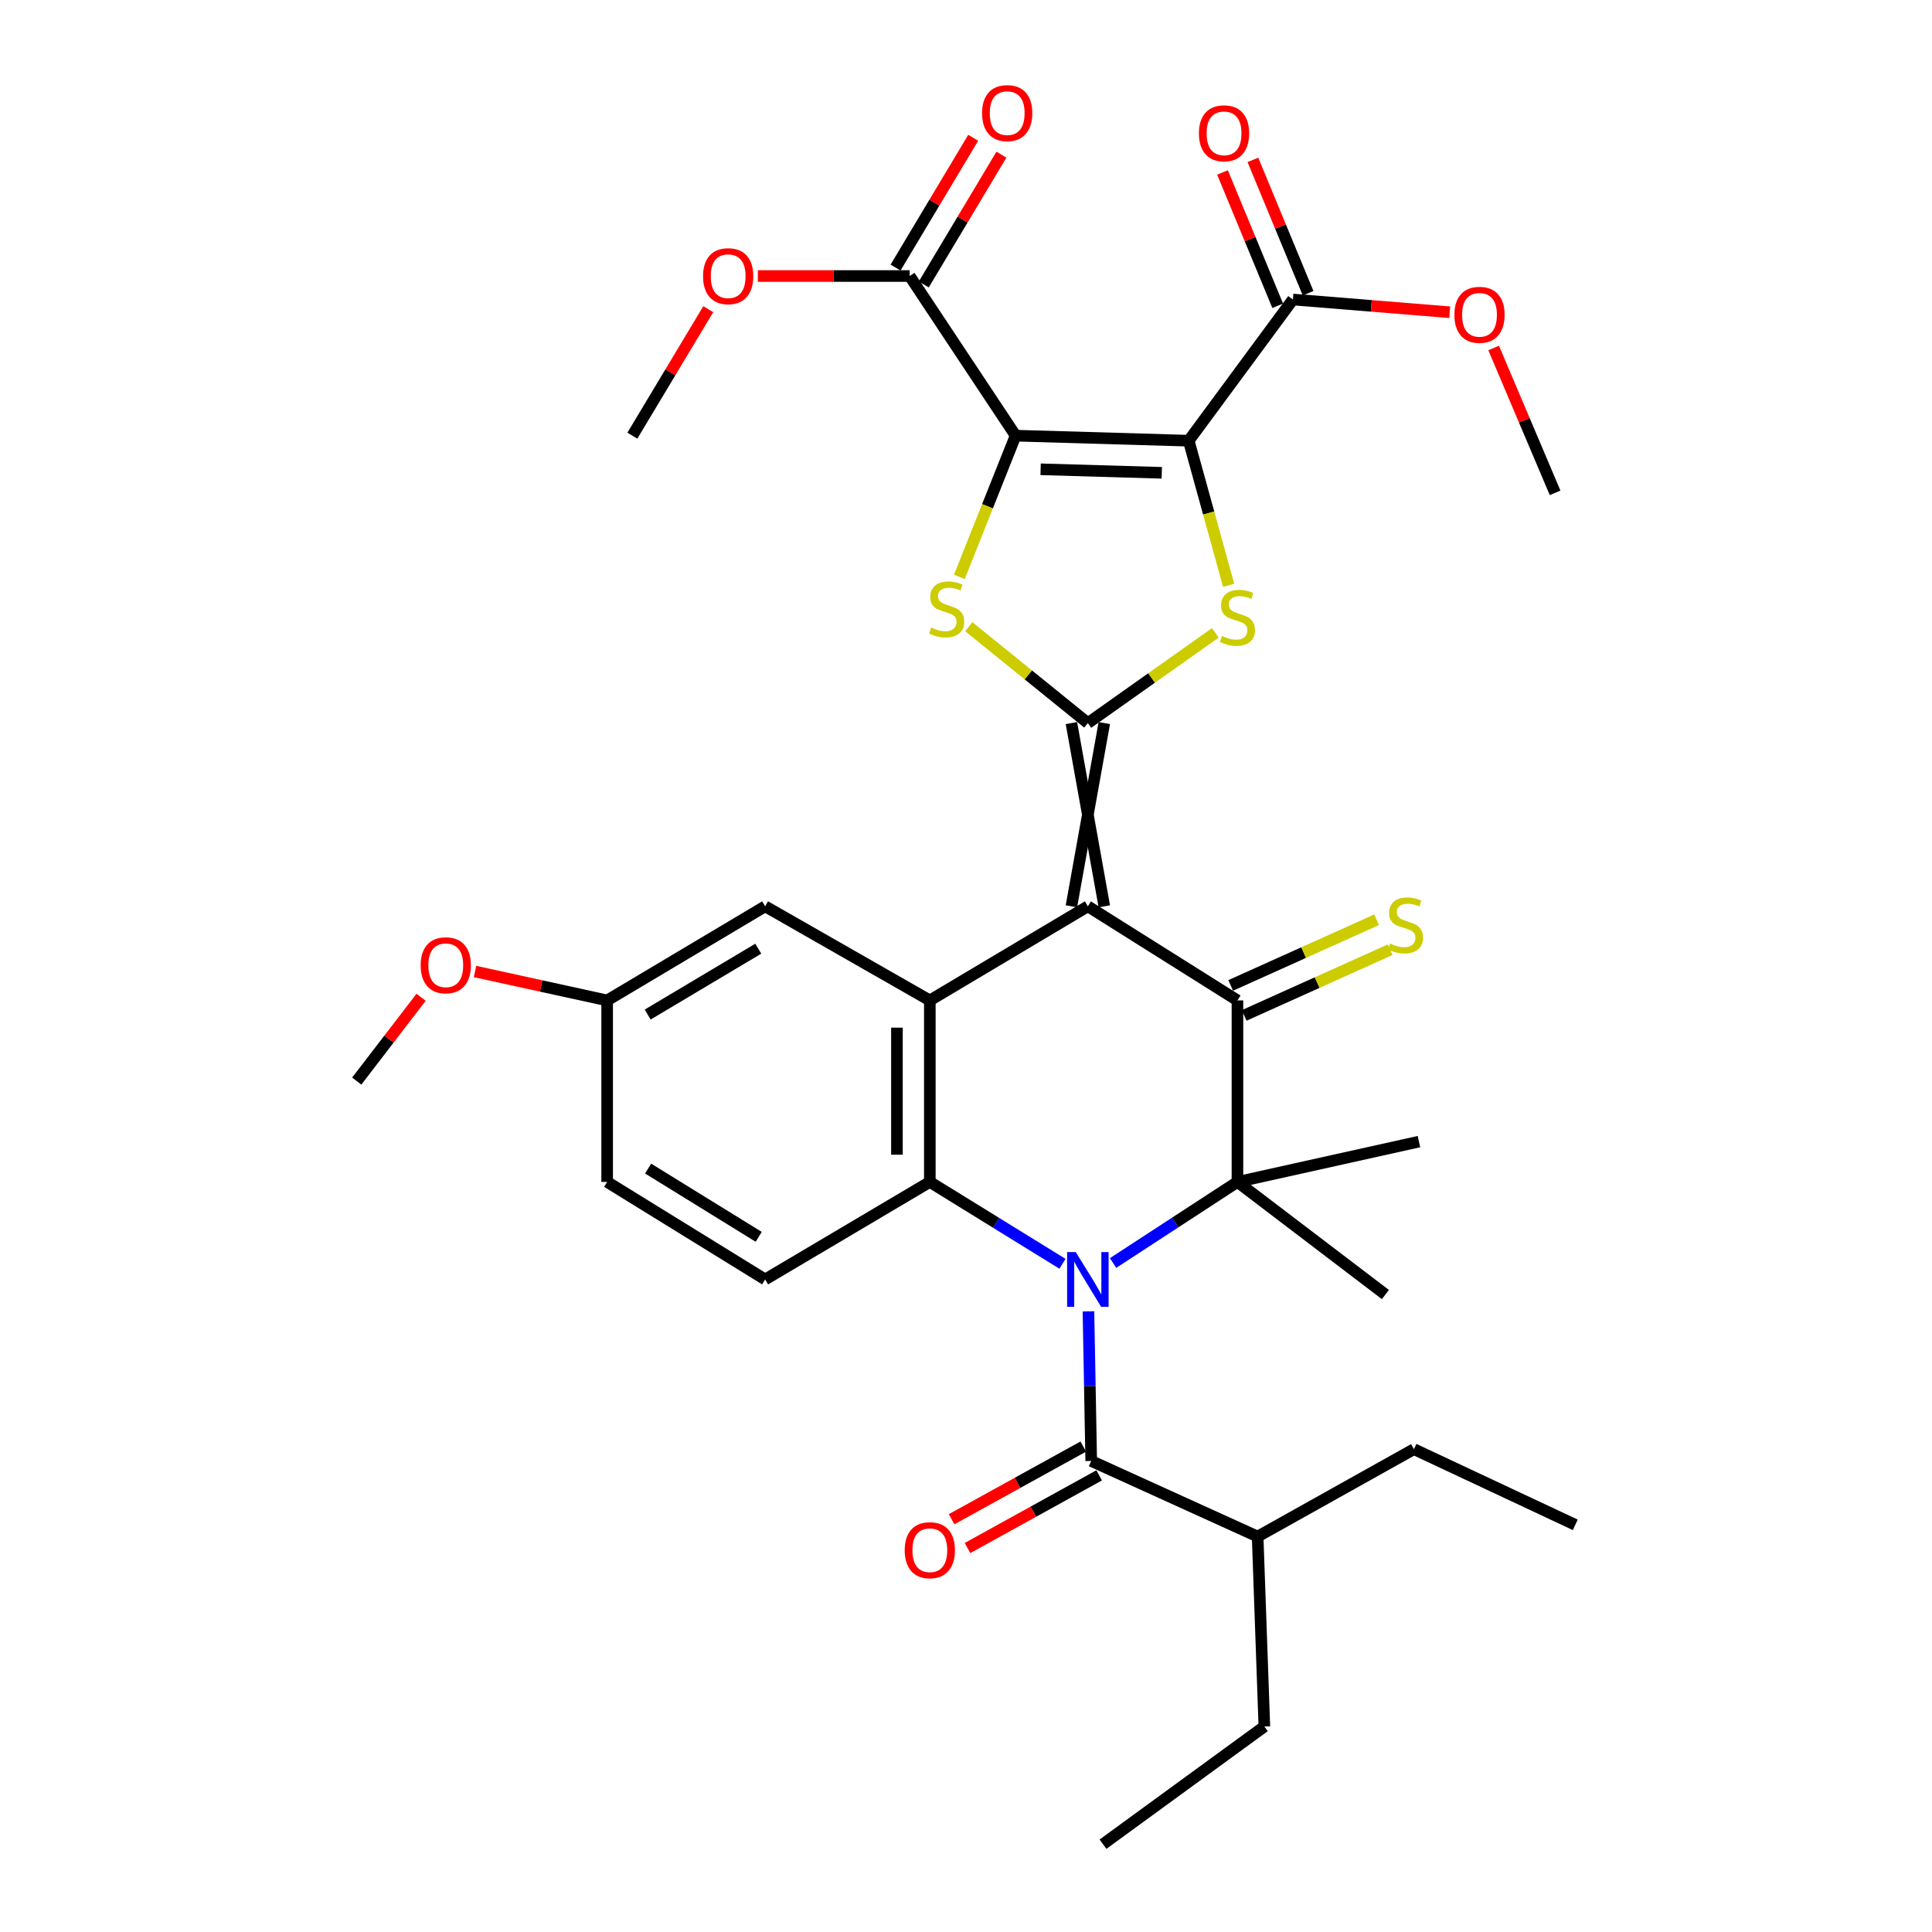 <?xml version='1.0' encoding='iso-8859-1'?>
<svg version='1.1' baseProfile='full'
              xmlns='http://www.w3.org/2000/svg'
                      xmlns:rdkit='http://www.rdkit.org/xml'
                      xmlns:xlink='http://www.w3.org/1999/xlink'
                  xml:space='preserve'
width='1000px' height='1000px' viewBox='0 0 1000 1000'>
<!-- END OF HEADER -->
<rect style='opacity:1.0;fill:#FFFFFF;stroke:none' width='1000' height='1000' x='0' y='0'> </rect>
<path class='bond-1' d='M 571.584,469.108 L 554.563,374.271' style='fill:none;fill-rule:evenodd;stroke:#000000;stroke-width:6px;stroke-linecap:butt;stroke-linejoin:miter;stroke-opacity:1' />
<path class='bond-1' d='M 554.563,469.108 L 571.584,374.271' style='fill:none;fill-rule:evenodd;stroke:#000000;stroke-width:6px;stroke-linecap:butt;stroke-linejoin:miter;stroke-opacity:1' />
<path class='bond-4' d='M 563.073,469.108 L 640.501,517.817' style='fill:none;fill-rule:evenodd;stroke:#000000;stroke-width:6px;stroke-linecap:butt;stroke-linejoin:miter;stroke-opacity:1' />
<path class='bond-9' d='M 563.073,469.108 L 481.277,517.817' style='fill:none;fill-rule:evenodd;stroke:#000000;stroke-width:6px;stroke-linecap:butt;stroke-linejoin:miter;stroke-opacity:1' />
<path class='bond-0' d='M 549.93,654.132 L 515.603,632.949' style='fill:none;fill-rule:evenodd;stroke:#0000FF;stroke-width:6px;stroke-linecap:butt;stroke-linejoin:miter;stroke-opacity:1' />
<path class='bond-0' d='M 515.603,632.949 L 481.277,611.765' style='fill:none;fill-rule:evenodd;stroke:#000000;stroke-width:6px;stroke-linecap:butt;stroke-linejoin:miter;stroke-opacity:1' />
<path class='bond-10' d='M 563.379,678.752 L 564.096,717.471' style='fill:none;fill-rule:evenodd;stroke:#0000FF;stroke-width:6px;stroke-linecap:butt;stroke-linejoin:miter;stroke-opacity:1' />
<path class='bond-10' d='M 564.096,717.471 L 564.813,756.191' style='fill:none;fill-rule:evenodd;stroke:#000000;stroke-width:6px;stroke-linecap:butt;stroke-linejoin:miter;stroke-opacity:1' />
<path class='bond-34' d='M 576.124,653.735 L 608.313,632.75' style='fill:none;fill-rule:evenodd;stroke:#0000FF;stroke-width:6px;stroke-linecap:butt;stroke-linejoin:miter;stroke-opacity:1' />
<path class='bond-34' d='M 608.313,632.75 L 640.501,611.765' style='fill:none;fill-rule:evenodd;stroke:#000000;stroke-width:6px;stroke-linecap:butt;stroke-linejoin:miter;stroke-opacity:1' />
<path class='bond-6' d='M 563.073,374.271 L 596.061,350.92' style='fill:none;fill-rule:evenodd;stroke:#000000;stroke-width:6px;stroke-linecap:butt;stroke-linejoin:miter;stroke-opacity:1' />
<path class='bond-6' d='M 596.061,350.92 L 629.05,327.569' style='fill:none;fill-rule:evenodd;stroke:#CCCC00;stroke-width:6px;stroke-linecap:butt;stroke-linejoin:miter;stroke-opacity:1' />
<path class='bond-7' d='M 563.073,374.271 L 532.245,349.318' style='fill:none;fill-rule:evenodd;stroke:#000000;stroke-width:6px;stroke-linecap:butt;stroke-linejoin:miter;stroke-opacity:1' />
<path class='bond-7' d='M 532.245,349.318 L 501.417,324.365' style='fill:none;fill-rule:evenodd;stroke:#CCCC00;stroke-width:6px;stroke-linecap:butt;stroke-linejoin:miter;stroke-opacity:1' />
<path class='bond-2' d='M 525.674,225.496 L 511.121,262.039' style='fill:none;fill-rule:evenodd;stroke:#000000;stroke-width:6px;stroke-linecap:butt;stroke-linejoin:miter;stroke-opacity:1' />
<path class='bond-2' d='M 511.121,262.039 L 496.569,298.581' style='fill:none;fill-rule:evenodd;stroke:#CCCC00;stroke-width:6px;stroke-linecap:butt;stroke-linejoin:miter;stroke-opacity:1' />
<path class='bond-12' d='M 525.674,225.496 L 470.846,142.867' style='fill:none;fill-rule:evenodd;stroke:#000000;stroke-width:6px;stroke-linecap:butt;stroke-linejoin:miter;stroke-opacity:1' />
<path class='bond-35' d='M 525.674,225.496 L 615.272,228.106' style='fill:none;fill-rule:evenodd;stroke:#000000;stroke-width:6px;stroke-linecap:butt;stroke-linejoin:miter;stroke-opacity:1' />
<path class='bond-35' d='M 538.618,242.902 L 601.337,244.729' style='fill:none;fill-rule:evenodd;stroke:#000000;stroke-width:6px;stroke-linecap:butt;stroke-linejoin:miter;stroke-opacity:1' />
<path class='bond-3' d='M 615.272,228.106 L 625.61,265.54' style='fill:none;fill-rule:evenodd;stroke:#000000;stroke-width:6px;stroke-linecap:butt;stroke-linejoin:miter;stroke-opacity:1' />
<path class='bond-3' d='M 625.61,265.54 L 635.947,302.974' style='fill:none;fill-rule:evenodd;stroke:#CCCC00;stroke-width:6px;stroke-linecap:butt;stroke-linejoin:miter;stroke-opacity:1' />
<path class='bond-11' d='M 615.272,228.106 L 669.201,155.028' style='fill:none;fill-rule:evenodd;stroke:#000000;stroke-width:6px;stroke-linecap:butt;stroke-linejoin:miter;stroke-opacity:1' />
<path class='bond-5' d='M 640.501,517.817 L 640.501,611.765' style='fill:none;fill-rule:evenodd;stroke:#000000;stroke-width:6px;stroke-linecap:butt;stroke-linejoin:miter;stroke-opacity:1' />
<path class='bond-14' d='M 643.995,525.578 L 681.756,508.579' style='fill:none;fill-rule:evenodd;stroke:#000000;stroke-width:6px;stroke-linecap:butt;stroke-linejoin:miter;stroke-opacity:1' />
<path class='bond-14' d='M 681.756,508.579 L 719.518,491.581' style='fill:none;fill-rule:evenodd;stroke:#CCCC00;stroke-width:6px;stroke-linecap:butt;stroke-linejoin:miter;stroke-opacity:1' />
<path class='bond-14' d='M 637.008,510.057 L 674.769,493.058' style='fill:none;fill-rule:evenodd;stroke:#000000;stroke-width:6px;stroke-linecap:butt;stroke-linejoin:miter;stroke-opacity:1' />
<path class='bond-14' d='M 674.769,493.058 L 712.531,476.06' style='fill:none;fill-rule:evenodd;stroke:#CCCC00;stroke-width:6px;stroke-linecap:butt;stroke-linejoin:miter;stroke-opacity:1' />
<path class='bond-20' d='M 640.501,611.765 L 734.449,590.895' style='fill:none;fill-rule:evenodd;stroke:#000000;stroke-width:6px;stroke-linecap:butt;stroke-linejoin:miter;stroke-opacity:1' />
<path class='bond-21' d='M 640.501,611.765 L 717.078,670.054' style='fill:none;fill-rule:evenodd;stroke:#000000;stroke-width:6px;stroke-linecap:butt;stroke-linejoin:miter;stroke-opacity:1' />
<path class='bond-8' d='M 481.277,611.765 L 481.277,517.817' style='fill:none;fill-rule:evenodd;stroke:#000000;stroke-width:6px;stroke-linecap:butt;stroke-linejoin:miter;stroke-opacity:1' />
<path class='bond-8' d='M 464.255,597.673 L 464.255,531.91' style='fill:none;fill-rule:evenodd;stroke:#000000;stroke-width:6px;stroke-linecap:butt;stroke-linejoin:miter;stroke-opacity:1' />
<path class='bond-13' d='M 481.277,611.765 L 396.038,662.243' style='fill:none;fill-rule:evenodd;stroke:#000000;stroke-width:6px;stroke-linecap:butt;stroke-linejoin:miter;stroke-opacity:1' />
<path class='bond-15' d='M 481.277,517.817 L 396.038,469.108' style='fill:none;fill-rule:evenodd;stroke:#000000;stroke-width:6px;stroke-linecap:butt;stroke-linejoin:miter;stroke-opacity:1' />
<path class='bond-16' d='M 560.701,748.74 L 526.625,767.548' style='fill:none;fill-rule:evenodd;stroke:#000000;stroke-width:6px;stroke-linecap:butt;stroke-linejoin:miter;stroke-opacity:1' />
<path class='bond-16' d='M 526.625,767.548 L 492.549,786.357' style='fill:none;fill-rule:evenodd;stroke:#FF0000;stroke-width:6px;stroke-linecap:butt;stroke-linejoin:miter;stroke-opacity:1' />
<path class='bond-16' d='M 568.926,763.642 L 534.85,782.45' style='fill:none;fill-rule:evenodd;stroke:#000000;stroke-width:6px;stroke-linecap:butt;stroke-linejoin:miter;stroke-opacity:1' />
<path class='bond-16' d='M 534.85,782.45 L 500.775,801.259' style='fill:none;fill-rule:evenodd;stroke:#FF0000;stroke-width:6px;stroke-linecap:butt;stroke-linejoin:miter;stroke-opacity:1' />
<path class='bond-19' d='M 564.813,756.191 L 650.95,795.321' style='fill:none;fill-rule:evenodd;stroke:#000000;stroke-width:6px;stroke-linecap:butt;stroke-linejoin:miter;stroke-opacity:1' />
<path class='bond-18' d='M 677.065,151.773 L 662.781,117.264' style='fill:none;fill-rule:evenodd;stroke:#000000;stroke-width:6px;stroke-linecap:butt;stroke-linejoin:miter;stroke-opacity:1' />
<path class='bond-18' d='M 662.781,117.264 L 648.497,82.754' style='fill:none;fill-rule:evenodd;stroke:#FF0000;stroke-width:6px;stroke-linecap:butt;stroke-linejoin:miter;stroke-opacity:1' />
<path class='bond-18' d='M 661.337,158.283 L 647.054,123.773' style='fill:none;fill-rule:evenodd;stroke:#000000;stroke-width:6px;stroke-linecap:butt;stroke-linejoin:miter;stroke-opacity:1' />
<path class='bond-18' d='M 647.054,123.773 L 632.77,89.264' style='fill:none;fill-rule:evenodd;stroke:#FF0000;stroke-width:6px;stroke-linecap:butt;stroke-linejoin:miter;stroke-opacity:1' />
<path class='bond-24' d='M 669.201,155.028 L 709.783,158.322' style='fill:none;fill-rule:evenodd;stroke:#000000;stroke-width:6px;stroke-linecap:butt;stroke-linejoin:miter;stroke-opacity:1' />
<path class='bond-24' d='M 709.783,158.322 L 750.365,161.615' style='fill:none;fill-rule:evenodd;stroke:#FF0000;stroke-width:6px;stroke-linecap:butt;stroke-linejoin:miter;stroke-opacity:1' />
<path class='bond-17' d='M 478.15,147.236 L 498.24,113.646' style='fill:none;fill-rule:evenodd;stroke:#000000;stroke-width:6px;stroke-linecap:butt;stroke-linejoin:miter;stroke-opacity:1' />
<path class='bond-17' d='M 498.24,113.646 L 518.329,80.057' style='fill:none;fill-rule:evenodd;stroke:#FF0000;stroke-width:6px;stroke-linecap:butt;stroke-linejoin:miter;stroke-opacity:1' />
<path class='bond-17' d='M 463.542,138.499 L 483.632,104.909' style='fill:none;fill-rule:evenodd;stroke:#000000;stroke-width:6px;stroke-linecap:butt;stroke-linejoin:miter;stroke-opacity:1' />
<path class='bond-17' d='M 483.632,104.909 L 503.722,71.32' style='fill:none;fill-rule:evenodd;stroke:#FF0000;stroke-width:6px;stroke-linecap:butt;stroke-linejoin:miter;stroke-opacity:1' />
<path class='bond-25' d='M 470.846,142.867 L 431.547,142.867' style='fill:none;fill-rule:evenodd;stroke:#000000;stroke-width:6px;stroke-linecap:butt;stroke-linejoin:miter;stroke-opacity:1' />
<path class='bond-25' d='M 431.547,142.867 L 392.247,142.867' style='fill:none;fill-rule:evenodd;stroke:#FF0000;stroke-width:6px;stroke-linecap:butt;stroke-linejoin:miter;stroke-opacity:1' />
<path class='bond-36' d='M 396.038,662.243 L 314.26,611.765' style='fill:none;fill-rule:evenodd;stroke:#000000;stroke-width:6px;stroke-linecap:butt;stroke-linejoin:miter;stroke-opacity:1' />
<path class='bond-36' d='M 392.712,640.187 L 335.467,604.853' style='fill:none;fill-rule:evenodd;stroke:#000000;stroke-width:6px;stroke-linecap:butt;stroke-linejoin:miter;stroke-opacity:1' />
<path class='bond-22' d='M 396.038,469.108 L 314.26,517.817' style='fill:none;fill-rule:evenodd;stroke:#000000;stroke-width:6px;stroke-linecap:butt;stroke-linejoin:miter;stroke-opacity:1' />
<path class='bond-22' d='M 392.482,491.038 L 335.237,525.135' style='fill:none;fill-rule:evenodd;stroke:#000000;stroke-width:6px;stroke-linecap:butt;stroke-linejoin:miter;stroke-opacity:1' />
<path class='bond-27' d='M 650.95,795.321 L 654.43,893.638' style='fill:none;fill-rule:evenodd;stroke:#000000;stroke-width:6px;stroke-linecap:butt;stroke-linejoin:miter;stroke-opacity:1' />
<path class='bond-28' d='M 650.95,795.321 L 731.849,750.082' style='fill:none;fill-rule:evenodd;stroke:#000000;stroke-width:6px;stroke-linecap:butt;stroke-linejoin:miter;stroke-opacity:1' />
<path class='bond-23' d='M 314.26,517.817 L 314.26,611.765' style='fill:none;fill-rule:evenodd;stroke:#000000;stroke-width:6px;stroke-linecap:butt;stroke-linejoin:miter;stroke-opacity:1' />
<path class='bond-26' d='M 314.26,517.817 L 280.065,510.334' style='fill:none;fill-rule:evenodd;stroke:#000000;stroke-width:6px;stroke-linecap:butt;stroke-linejoin:miter;stroke-opacity:1' />
<path class='bond-26' d='M 280.065,510.334 L 245.871,502.851' style='fill:none;fill-rule:evenodd;stroke:#FF0000;stroke-width:6px;stroke-linecap:butt;stroke-linejoin:miter;stroke-opacity:1' />
<path class='bond-30' d='M 773.112,180.132 L 789.015,217.613' style='fill:none;fill-rule:evenodd;stroke:#FF0000;stroke-width:6px;stroke-linecap:butt;stroke-linejoin:miter;stroke-opacity:1' />
<path class='bond-30' d='M 789.015,217.613 L 804.917,255.094' style='fill:none;fill-rule:evenodd;stroke:#000000;stroke-width:6px;stroke-linecap:butt;stroke-linejoin:miter;stroke-opacity:1' />
<path class='bond-29' d='M 366.595,160.036 L 346.952,192.766' style='fill:none;fill-rule:evenodd;stroke:#FF0000;stroke-width:6px;stroke-linecap:butt;stroke-linejoin:miter;stroke-opacity:1' />
<path class='bond-29' d='M 346.952,192.766 L 327.31,225.496' style='fill:none;fill-rule:evenodd;stroke:#000000;stroke-width:6px;stroke-linecap:butt;stroke-linejoin:miter;stroke-opacity:1' />
<path class='bond-31' d='M 217.949,516.191 L 201.296,537.884' style='fill:none;fill-rule:evenodd;stroke:#FF0000;stroke-width:6px;stroke-linecap:butt;stroke-linejoin:miter;stroke-opacity:1' />
<path class='bond-31' d='M 201.296,537.884 L 184.643,559.576' style='fill:none;fill-rule:evenodd;stroke:#000000;stroke-width:6px;stroke-linecap:butt;stroke-linejoin:miter;stroke-opacity:1' />
<path class='bond-33' d='M 654.43,893.638 L 570.913,954.545' style='fill:none;fill-rule:evenodd;stroke:#000000;stroke-width:6px;stroke-linecap:butt;stroke-linejoin:miter;stroke-opacity:1' />
<path class='bond-32' d='M 731.849,750.082 L 815.357,789.25' style='fill:none;fill-rule:evenodd;stroke:#000000;stroke-width:6px;stroke-linecap:butt;stroke-linejoin:miter;stroke-opacity:1' />
<path  class='atom-1' d='M 556.813 648.083
L 566.093 663.083
Q 567.013 664.563, 568.493 667.243
Q 569.973 669.923, 570.053 670.083
L 570.053 648.083
L 573.813 648.083
L 573.813 676.403
L 569.933 676.403
L 559.973 660.003
Q 558.813 658.083, 557.573 655.883
Q 556.373 653.683, 556.013 653.003
L 556.013 676.403
L 552.333 676.403
L 552.333 648.083
L 556.813 648.083
' fill='#0000FF'/>
<path  class='atom-7' d='M 632.501 329.183
Q 632.821 329.303, 634.141 329.863
Q 635.461 330.423, 636.901 330.783
Q 638.381 331.103, 639.821 331.103
Q 642.501 331.103, 644.061 329.823
Q 645.621 328.503, 645.621 326.223
Q 645.621 324.663, 644.821 323.703
Q 644.061 322.743, 642.861 322.223
Q 641.661 321.703, 639.661 321.103
Q 637.141 320.343, 635.621 319.623
Q 634.141 318.903, 633.061 317.383
Q 632.021 315.863, 632.021 313.303
Q 632.021 309.743, 634.421 307.543
Q 636.861 305.343, 641.661 305.343
Q 644.941 305.343, 648.661 306.903
L 647.741 309.983
Q 644.341 308.583, 641.781 308.583
Q 639.021 308.583, 637.501 309.743
Q 635.981 310.863, 636.021 312.823
Q 636.021 314.343, 636.781 315.263
Q 637.581 316.183, 638.701 316.703
Q 639.861 317.223, 641.781 317.823
Q 644.341 318.623, 645.861 319.423
Q 647.381 320.223, 648.461 321.863
Q 649.581 323.463, 649.581 326.223
Q 649.581 330.143, 646.941 332.263
Q 644.341 334.343, 639.981 334.343
Q 637.461 334.343, 635.541 333.783
Q 633.661 333.263, 631.421 332.343
L 632.501 329.183
' fill='#CCCC00'/>
<path  class='atom-8' d='M 481.986 324.833
Q 482.306 324.953, 483.626 325.513
Q 484.946 326.073, 486.386 326.433
Q 487.866 326.753, 489.306 326.753
Q 491.986 326.753, 493.546 325.473
Q 495.106 324.153, 495.106 321.873
Q 495.106 320.313, 494.306 319.353
Q 493.546 318.393, 492.346 317.873
Q 491.146 317.353, 489.146 316.753
Q 486.626 315.993, 485.106 315.273
Q 483.626 314.553, 482.546 313.033
Q 481.506 311.513, 481.506 308.953
Q 481.506 305.393, 483.906 303.193
Q 486.346 300.993, 491.146 300.993
Q 494.426 300.993, 498.146 302.553
L 497.226 305.633
Q 493.826 304.233, 491.266 304.233
Q 488.506 304.233, 486.986 305.393
Q 485.466 306.513, 485.506 308.473
Q 485.506 309.993, 486.266 310.913
Q 487.066 311.833, 488.186 312.353
Q 489.346 312.873, 491.266 313.473
Q 493.826 314.273, 495.346 315.073
Q 496.866 315.873, 497.946 317.513
Q 499.066 319.113, 499.066 321.873
Q 499.066 325.793, 496.426 327.913
Q 493.826 329.993, 489.466 329.993
Q 486.946 329.993, 485.026 329.433
Q 483.146 328.913, 480.906 327.993
L 481.986 324.833
' fill='#CCCC00'/>
<path  class='atom-15' d='M 719.489 488.379
Q 719.809 488.499, 721.129 489.059
Q 722.449 489.619, 723.889 489.979
Q 725.369 490.299, 726.809 490.299
Q 729.489 490.299, 731.049 489.019
Q 732.609 487.699, 732.609 485.419
Q 732.609 483.859, 731.809 482.899
Q 731.049 481.939, 729.849 481.419
Q 728.649 480.899, 726.649 480.299
Q 724.129 479.539, 722.609 478.819
Q 721.129 478.099, 720.049 476.579
Q 719.009 475.059, 719.009 472.499
Q 719.009 468.939, 721.409 466.739
Q 723.849 464.539, 728.649 464.539
Q 731.929 464.539, 735.649 466.099
L 734.729 469.179
Q 731.329 467.779, 728.769 467.779
Q 726.009 467.779, 724.489 468.939
Q 722.969 470.059, 723.009 472.019
Q 723.009 473.539, 723.769 474.459
Q 724.569 475.379, 725.689 475.899
Q 726.849 476.419, 728.769 477.019
Q 731.329 477.819, 732.849 478.619
Q 734.369 479.419, 735.449 481.059
Q 736.569 482.659, 736.569 485.419
Q 736.569 489.339, 733.929 491.459
Q 731.329 493.539, 726.969 493.539
Q 724.449 493.539, 722.529 492.979
Q 720.649 492.459, 718.409 491.539
L 719.489 488.379
' fill='#CCCC00'/>
<path  class='atom-17' d='M 468.277 802.38
Q 468.277 795.58, 471.637 791.78
Q 474.997 787.98, 481.277 787.98
Q 487.557 787.98, 490.917 791.78
Q 494.277 795.58, 494.277 802.38
Q 494.277 809.26, 490.877 813.18
Q 487.477 817.06, 481.277 817.06
Q 475.037 817.06, 471.637 813.18
Q 468.277 809.3, 468.277 802.38
M 481.277 813.86
Q 485.597 813.86, 487.917 810.98
Q 490.277 808.06, 490.277 802.38
Q 490.277 796.82, 487.917 794.02
Q 485.597 791.18, 481.277 791.18
Q 476.957 791.18, 474.597 793.98
Q 472.277 796.78, 472.277 802.38
Q 472.277 808.1, 474.597 810.98
Q 476.957 813.86, 481.277 813.86
' fill='#FF0000'/>
<path  class='atom-18' d='M 508.324 58.55
Q 508.324 51.75, 511.684 47.95
Q 515.044 44.15, 521.324 44.15
Q 527.604 44.15, 530.964 47.95
Q 534.324 51.75, 534.324 58.55
Q 534.324 65.43, 530.924 69.35
Q 527.524 73.23, 521.324 73.23
Q 515.084 73.23, 511.684 69.35
Q 508.324 65.47, 508.324 58.55
M 521.324 70.03
Q 525.644 70.03, 527.964 67.15
Q 530.324 64.23, 530.324 58.55
Q 530.324 52.99, 527.964 50.19
Q 525.644 47.35, 521.324 47.35
Q 517.004 47.35, 514.644 50.15
Q 512.324 52.95, 512.324 58.55
Q 512.324 64.27, 514.644 67.15
Q 517.004 70.03, 521.324 70.03
' fill='#FF0000'/>
<path  class='atom-19' d='M 620.56 68.999
Q 620.56 62.199, 623.92 58.399
Q 627.28 54.599, 633.56 54.599
Q 639.84 54.599, 643.2 58.399
Q 646.56 62.199, 646.56 68.999
Q 646.56 75.879, 643.16 79.799
Q 639.76 83.679, 633.56 83.679
Q 627.32 83.679, 623.92 79.799
Q 620.56 75.919, 620.56 68.999
M 633.56 80.479
Q 637.88 80.479, 640.2 77.599
Q 642.56 74.679, 642.56 68.999
Q 642.56 63.439, 640.2 60.639
Q 637.88 57.799, 633.56 57.799
Q 629.24 57.799, 626.88 60.599
Q 624.56 63.399, 624.56 68.999
Q 624.56 74.719, 626.88 77.599
Q 629.24 80.479, 633.56 80.479
' fill='#FF0000'/>
<path  class='atom-25' d='M 752.787 162.947
Q 752.787 156.147, 756.147 152.347
Q 759.507 148.547, 765.787 148.547
Q 772.067 148.547, 775.427 152.347
Q 778.787 156.147, 778.787 162.947
Q 778.787 169.827, 775.387 173.747
Q 771.987 177.627, 765.787 177.627
Q 759.547 177.627, 756.147 173.747
Q 752.787 169.867, 752.787 162.947
M 765.787 174.427
Q 770.107 174.427, 772.427 171.547
Q 774.787 168.627, 774.787 162.947
Q 774.787 157.387, 772.427 154.587
Q 770.107 151.747, 765.787 151.747
Q 761.467 151.747, 759.107 154.547
Q 756.787 157.347, 756.787 162.947
Q 756.787 168.667, 759.107 171.547
Q 761.467 174.427, 765.787 174.427
' fill='#FF0000'/>
<path  class='atom-26' d='M 363.898 142.947
Q 363.898 136.147, 367.258 132.347
Q 370.618 128.547, 376.898 128.547
Q 383.178 128.547, 386.538 132.347
Q 389.898 136.147, 389.898 142.947
Q 389.898 149.827, 386.498 153.747
Q 383.098 157.627, 376.898 157.627
Q 370.658 157.627, 367.258 153.747
Q 363.898 149.867, 363.898 142.947
M 376.898 154.427
Q 381.218 154.427, 383.538 151.547
Q 385.898 148.627, 385.898 142.947
Q 385.898 137.387, 383.538 134.587
Q 381.218 131.747, 376.898 131.747
Q 372.578 131.747, 370.218 134.547
Q 367.898 137.347, 367.898 142.947
Q 367.898 148.667, 370.218 151.547
Q 372.578 154.427, 376.898 154.427
' fill='#FF0000'/>
<path  class='atom-27' d='M 217.733 499.619
Q 217.733 492.819, 221.093 489.019
Q 224.453 485.219, 230.733 485.219
Q 237.013 485.219, 240.373 489.019
Q 243.733 492.819, 243.733 499.619
Q 243.733 506.499, 240.333 510.419
Q 236.933 514.299, 230.733 514.299
Q 224.493 514.299, 221.093 510.419
Q 217.733 506.539, 217.733 499.619
M 230.733 511.099
Q 235.053 511.099, 237.373 508.219
Q 239.733 505.299, 239.733 499.619
Q 239.733 494.059, 237.373 491.259
Q 235.053 488.419, 230.733 488.419
Q 226.413 488.419, 224.053 491.219
Q 221.733 494.019, 221.733 499.619
Q 221.733 505.339, 224.053 508.219
Q 226.413 511.099, 230.733 511.099
' fill='#FF0000'/>
</svg>
